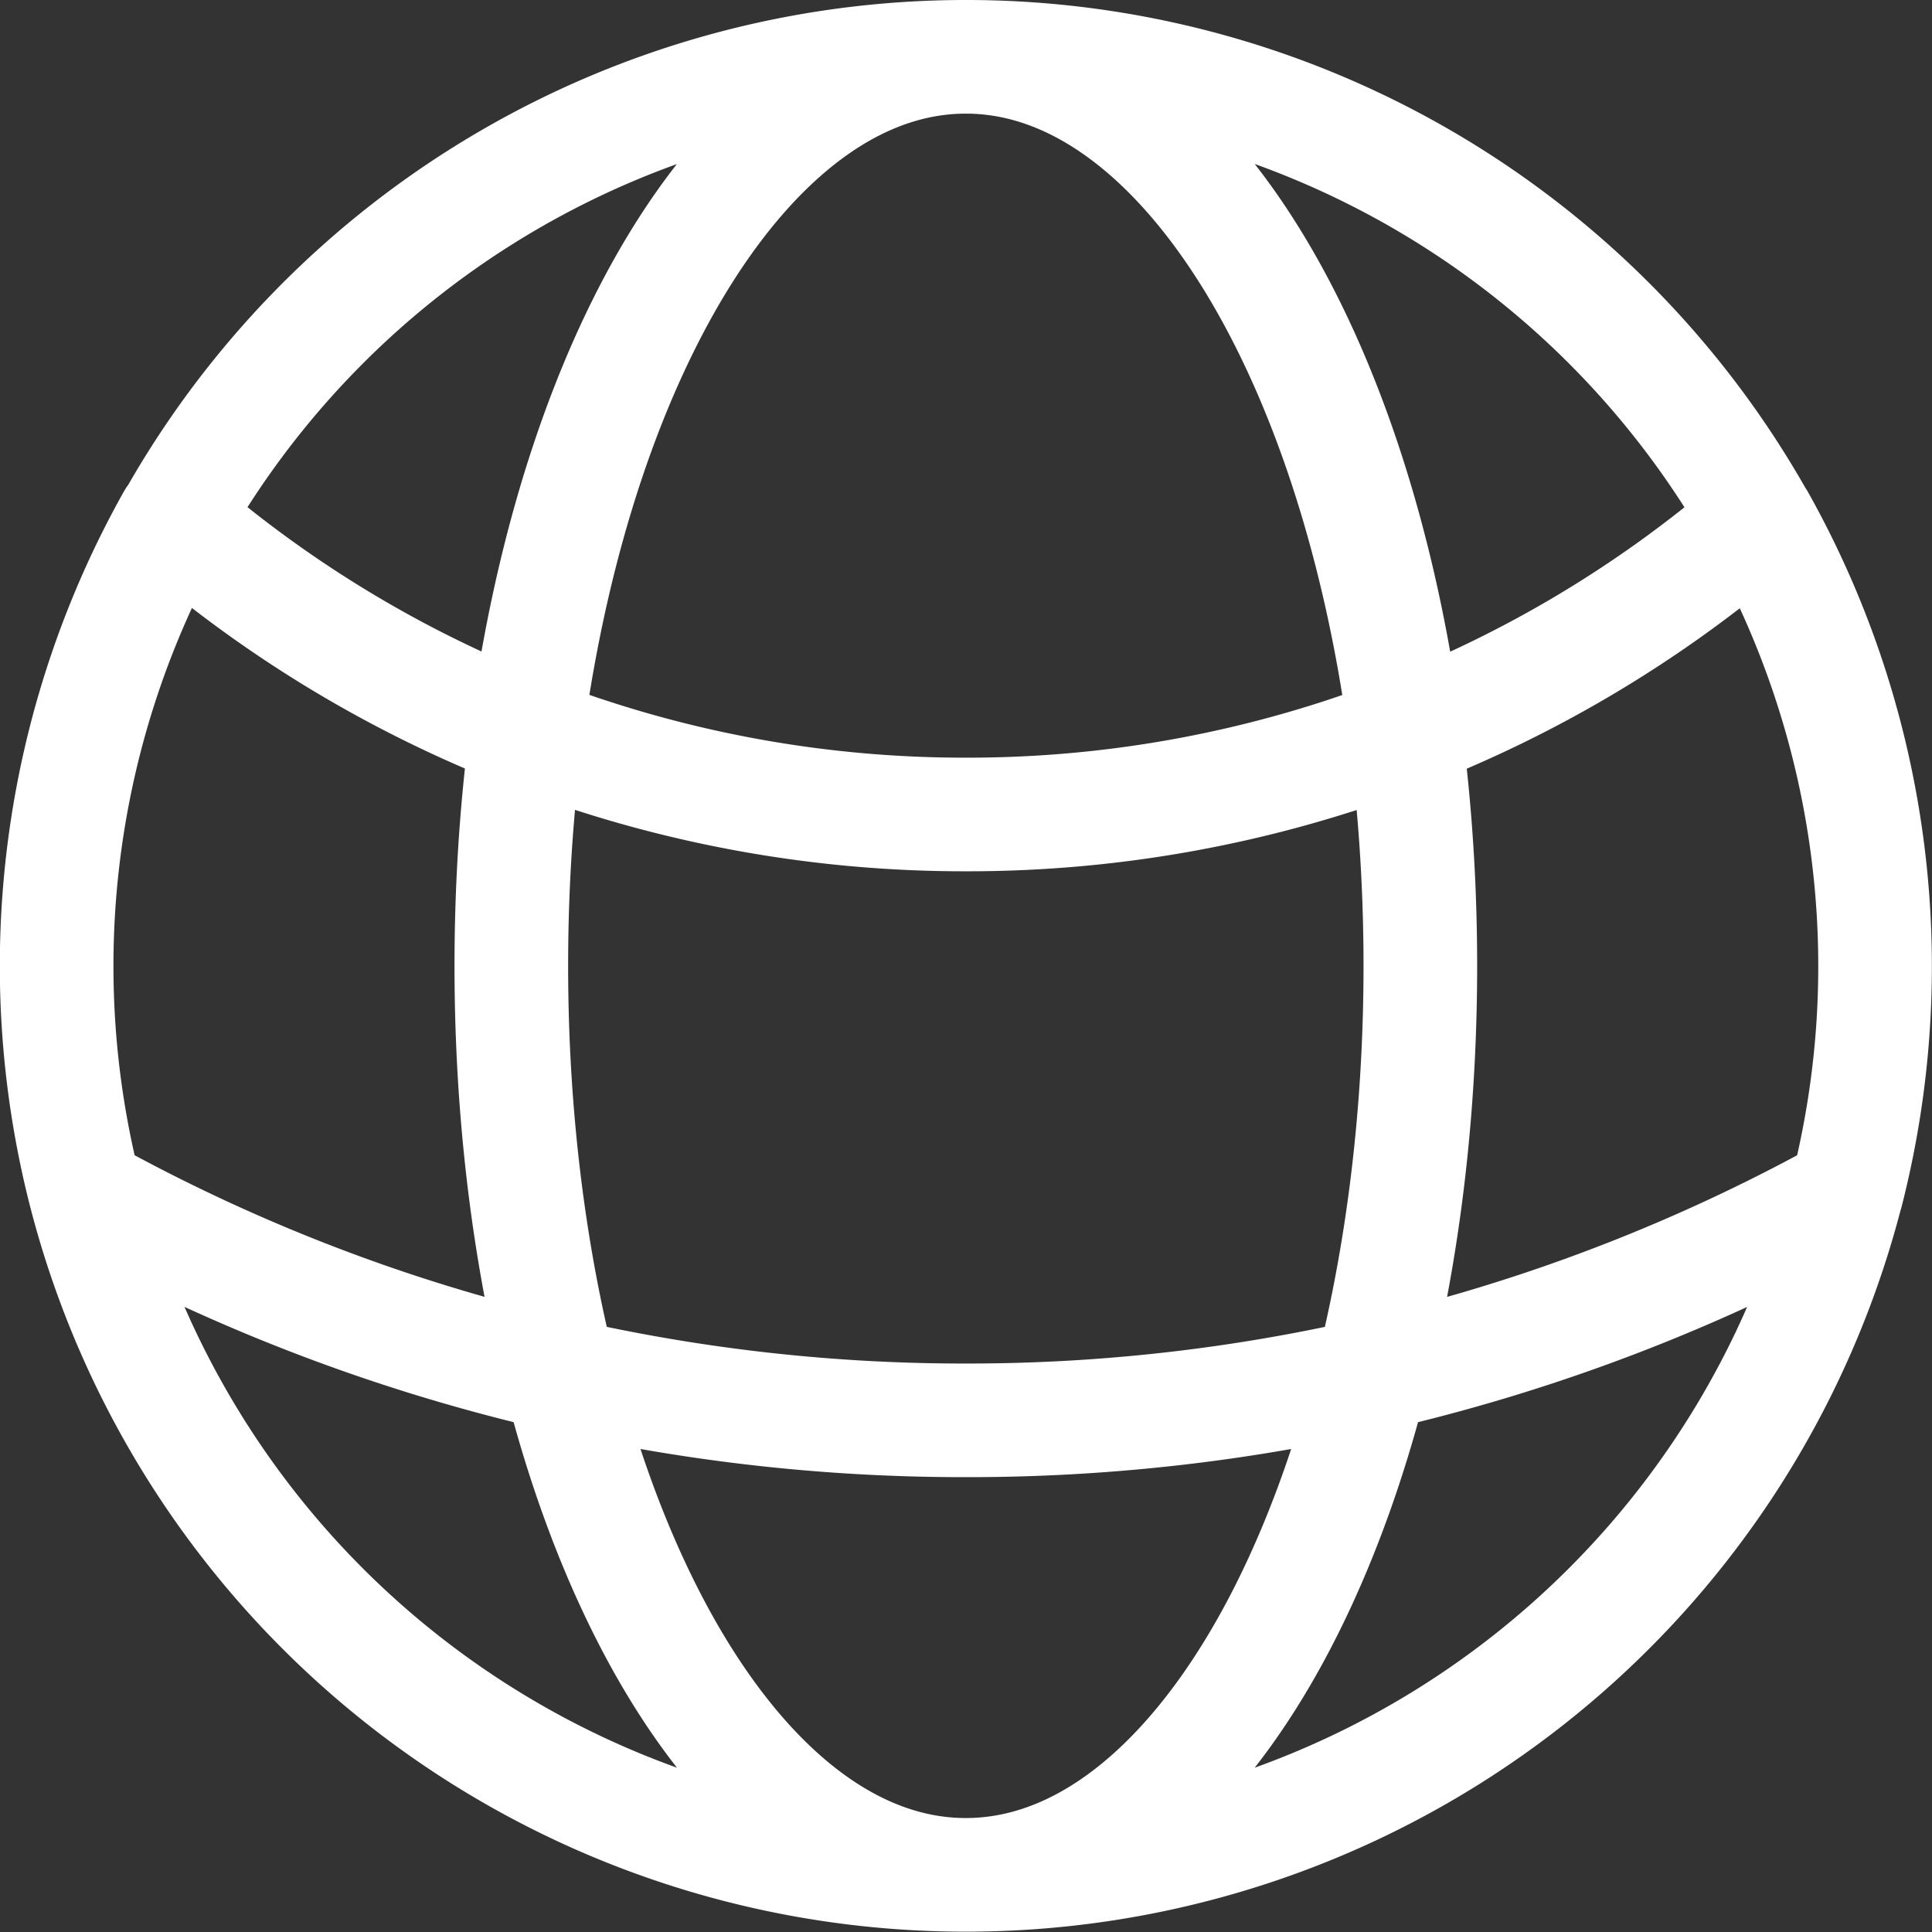 <svg xmlns="http://www.w3.org/2000/svg" width="17.003" height="17.003" viewBox="0 0 17.003 17.003">
  <rect x="0" y="0" width="17.003" height="17.003" fill="#333333" stroke="none"/>
  <path id="パス_169" data-name="パス 169" d="M11,19a8,8,0,0,0,7.749-6M11,19a8,8,0,0,1-7.749-6M11,19c2.209,0,4-3.583,4-8s-1.791-8-4-8m0,16c-2.209,0-4-3.583-4-8s1.791-8,4-8m0,0a8,8,0,0,1,6.973,4.074M11,3A8,8,0,0,0,4.029,7.074m13.946,0A10.627,10.627,0,0,1,11,9.668,10.627,10.627,0,0,1,4.029,7.074m13.946,0A8.032,8.032,0,0,1,18.75,13m0,0A15.931,15.931,0,0,1,11,15a15.931,15.931,0,0,1-7.749-2m0,0a8.032,8.032,0,0,1,.776-5.931" transform="translate(-2.5 -2.5)" fill="none" stroke="#fff" stroke-linecap="round" stroke-linejoin="round" stroke-width="1"/>
</svg>
